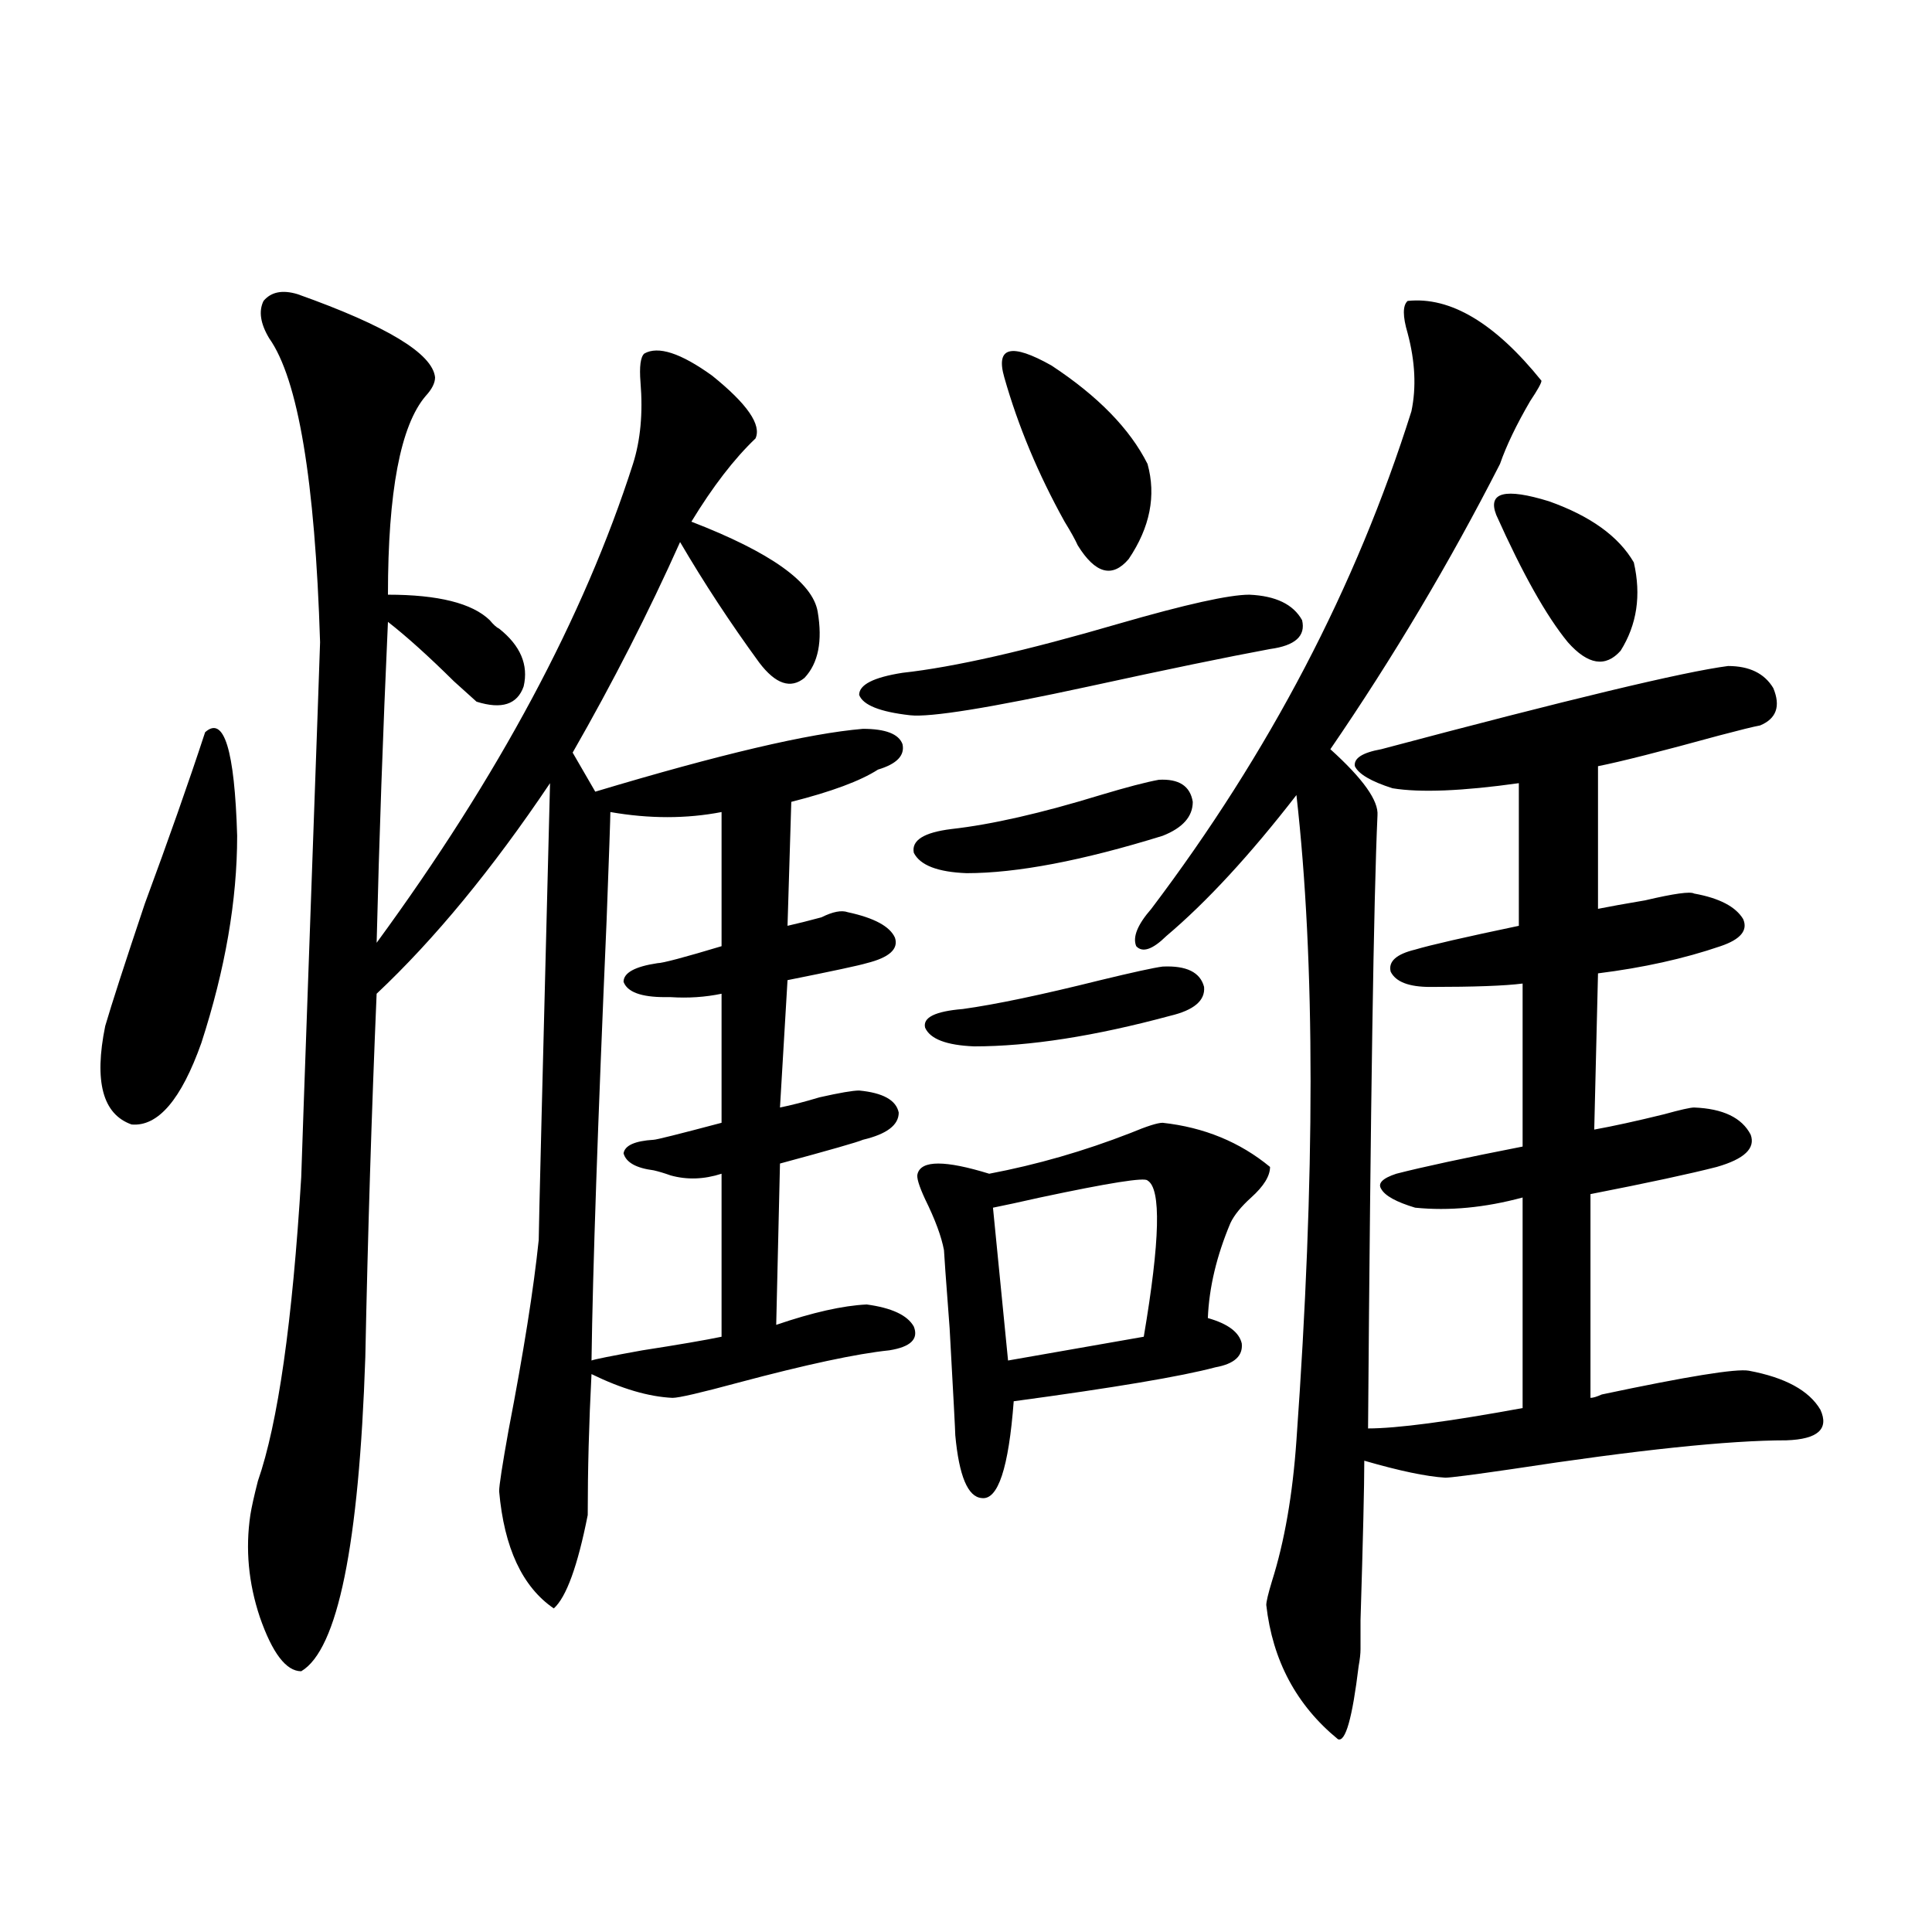 <?xml version="1.0" encoding="utf-8"?>
<!-- Generator: Adobe Illustrator 16.0.0, SVG Export Plug-In . SVG Version: 6.00 Build 0)  -->
<!DOCTYPE svg PUBLIC "-//W3C//DTD SVG 1.1//EN" "http://www.w3.org/Graphics/SVG/1.1/DTD/svg11.dtd">
<svg version="1.1" id="图层_1" xmlns="http://www.w3.org/2000/svg" xmlns:xlink="http://www.w3.org/1999/xlink" x="0px" y="0px"
	 width="1000px" height="1000px" viewBox="0 0 1000 1000" enable-background="new 0 0 1000 1000" xml:space="preserve">
<path d="M106.168,379.004c9.756-8.789,15.274,9.092,16.585,53.613c0,33.398-6.188,69.146-18.536,107.227
	c-10.411,29.307-22.438,43.369-36.097,42.188c-14.969-5.273-19.512-22.261-13.658-50.977c3.247-11.123,10.076-32.217,20.487-63.281
	C87.297,434.375,97.708,404.795,106.168,379.004z M153.972,152.246c46.173,16.411,69.907,30.762,71.218,43.066
	c0,2.939-1.631,6.152-4.878,9.668c-13.018,15.244-19.512,49.521-19.512,102.832c26.006,0,43.566,4.395,52.682,13.184
	c1.951,2.349,3.567,3.818,4.878,4.395c11.052,8.789,15.274,18.76,12.683,29.883c-3.262,9.38-11.387,12.017-24.39,7.91
	c-1.311-1.167-5.213-4.683-11.707-10.547c-13.018-12.881-24.39-23.14-34.146-30.762c-2.606,57.432-4.558,112.803-5.854,166.113
	c63.078-86.133,107.314-168.75,132.68-247.852c3.902-12.305,5.198-26.367,3.902-42.188c-0.655-8.198,0-13.184,1.951-14.941
	c7.149-4.092,18.856-0.288,35.121,11.426c18.201,14.653,25.686,25.488,22.438,32.52c-11.066,10.547-22.118,24.912-33.17,43.066
	c40.975,15.82,62.758,31.353,65.364,46.582c2.592,15.244,0.32,26.67-6.829,34.277c-7.164,5.864-14.969,3.228-23.414-7.91
	c-14.969-20.503-28.627-41.309-40.975-62.402c-16.265,36.338-34.801,72.661-55.608,108.984l11.707,20.215
	c64.389-19.336,110.562-30.171,138.533-32.52c11.707,0,18.536,2.637,20.487,7.91c1.296,5.864-2.927,10.259-12.683,13.184
	c-9.115,5.864-24.069,11.426-44.877,16.699l-1.951,64.16c5.198-1.167,11.052-2.637,17.561-4.395
	c5.854-2.925,10.396-3.804,13.658-2.637c13.658,2.939,21.783,7.334,24.39,13.184c1.951,5.864-2.927,10.259-14.634,13.184
	c-3.902,1.182-17.561,4.106-40.975,8.789l-3.902,65.918c5.854-1.167,12.683-2.925,20.487-5.273
	c10.396-2.334,17.226-3.516,20.487-3.516c12.348,1.182,19.177,4.985,20.487,11.426c0,6.455-6.188,11.138-18.536,14.063
	c-2.606,1.182-16.92,5.273-42.926,12.305l-1.951,83.496c18.856-6.44,34.466-9.956,46.828-10.547
	c13.003,1.758,21.128,5.576,24.39,11.426c2.592,6.455-1.631,10.547-12.683,12.305c-16.92,1.758-42.926,7.334-78.047,16.699
	c-19.512,5.273-30.898,7.91-34.146,7.91c-12.362-0.576-26.341-4.683-41.95-12.305c-1.311,25.2-1.951,49.521-1.951,72.949
	c-5.213,26.367-11.066,42.49-17.561,48.34c-16.265-11.123-25.7-31.338-28.292-60.645c0-2.925,1.616-13.472,4.878-31.641
	c7.805-40.43,13.003-73.237,15.609-98.438c0-5.273,1.951-84.072,5.854-236.426c-29.923,44.536-59.846,80.859-89.754,108.984
	c-2.606,61.523-4.558,124.229-5.854,188.086c-3.262,97.271-14.313,151.461-33.17,162.598c-7.805,0-14.969-9.379-21.463-28.125
	c-5.854-17.578-7.484-35.156-4.878-52.734c0.641-4.092,1.951-9.956,3.902-17.578c10.396-29.883,17.881-82.314,22.438-157.324
	c0-1.167,1.616-47.461,4.878-138.867c3.247-90.815,4.878-136.807,4.878-137.988c-2.606-83.784-11.387-136.23-26.341-157.324
	c-4.558-7.607-5.533-14.063-2.927-19.336C140.313,151.079,146.167,149.912,153.972,152.246z M373.479,691.895V607.52
	c-9.115,2.939-17.896,3.228-26.341,0.879c-3.262-1.167-6.188-2.046-8.78-2.637c-9.115-1.167-14.313-4.092-15.609-8.789
	c0.641-4.092,5.854-6.44,15.609-7.031c1.296,0,13.003-2.925,35.121-8.789v-66.797c-8.46,1.758-17.24,2.349-26.341,1.758
	c-1.311,0-2.286,0-2.927,0c-12.362,0-19.512-2.637-21.463-7.91c0-4.683,5.854-7.91,17.561-9.668c2.592,0,13.658-2.925,33.17-8.789
	v-69.434c-18.216,3.516-37.407,3.516-57.56,0c0,2.939-0.655,21.685-1.951,56.25c-4.558,104.893-7.164,180.767-7.805,227.637
	c1.296-0.576,10.076-2.334,26.341-5.273C351.36,696.001,365.019,693.652,373.479,691.895z M646.643,307.813
	c13.658,0.591,22.759,4.985,27.316,13.184c1.951,8.213-3.582,13.184-16.585,14.941c-22.118,4.106-53.337,10.547-93.656,19.336
	c-51.386,11.138-82.284,16.123-92.681,14.941c-15.609-1.758-24.39-5.273-26.341-10.547c0-5.273,7.47-9.077,22.438-11.426
	c26.661-2.925,64.054-11.426,112.192-25.488C613.793,312.798,636.231,307.813,646.643,307.813z M599.814,403.613
	c10.396-0.576,16.25,3.228,17.561,11.426c0,7.622-5.213,13.486-15.609,17.578c-41.63,12.896-75.455,19.336-101.461,19.336
	c-14.969-0.576-24.069-4.092-27.316-10.547c-1.311-6.44,5.198-10.547,19.512-12.305c20.808-2.334,46.493-8.198,77.071-17.578
	C583.229,407.432,593.306,404.795,599.814,403.613z M601.766,581.152c21.463,2.349,39.999,9.971,55.608,22.852
	c0,4.697-3.262,9.971-9.756,15.82c-5.213,4.697-8.78,9.092-10.731,13.184c-7.164,17.002-11.066,33.398-11.707,49.219
	c10.396,2.939,16.25,7.334,17.561,13.184c0.641,6.455-3.902,10.547-13.658,12.305c-17.561,4.697-52.361,10.547-104.388,17.578
	c-2.606,34.58-8.14,51.279-16.585,50.098c-7.164-0.576-11.707-11.426-13.658-32.52c0-1.758-0.976-20.215-2.927-55.371
	c-1.951-25.776-2.927-39.248-2.927-40.43c-1.311-7.031-4.558-15.82-9.756-26.367c-3.262-7.031-4.558-11.426-3.902-13.184
	c1.951-7.031,14.299-7.031,37.072,0c24.71-4.683,49.1-11.714,73.169-21.094C593.626,582.91,599.159,581.152,601.766,581.152z
	 M601.766,500.293c12.348-0.576,19.512,2.939,21.463,10.547c0.641,7.031-5.213,12.017-17.561,14.941
	c-39.023,10.547-72.849,15.82-101.461,15.82c-14.313-0.576-22.773-3.804-25.365-9.668c-1.311-5.273,5.198-8.486,19.512-9.668
	c16.905-2.334,40.64-7.319,71.218-14.941C586.477,503.232,597.208,500.884,601.766,500.293z M593.961,611.035
	c-1.311-1.758-19.847,1.182-55.608,8.789c-10.411,2.349-18.536,4.106-24.39,5.273l7.805,79.102l70.242-12.305
	C600.455,642.1,601.11,615.142,593.961,611.035z M519.816,195.313c-4.558-15.82,3.567-17.866,24.39-6.152
	c24.055,15.82,40.64,32.822,49.755,50.977c4.543,16.411,1.296,32.822-9.756,49.219c-8.46,9.971-17.24,7.622-26.341-7.031
	c-1.311-2.925-3.582-7.031-6.829-12.305C537.377,245.41,526.966,220.513,519.816,195.313z M728.592,155.762
	c22.104-2.334,45.197,11.426,69.267,41.309c0,1.182-1.951,4.697-5.854,10.547c-7.164,12.305-12.362,23.154-15.609,32.52
	c-26.021,50.977-55.288,100.195-87.803,147.656c16.905,15.244,25.03,26.67,24.39,34.277c-1.951,42.778-3.582,148.535-4.878,317.285
	c14.954,0,41.615-3.516,79.998-10.547V619.824c-19.512,5.273-38.048,7.031-55.608,5.273c-9.756-2.925-15.609-6.152-17.561-9.668
	c-1.951-2.925,0.641-5.562,7.805-7.91c13.658-3.516,35.441-8.198,65.364-14.063v-84.375c-9.115,1.182-25.045,1.758-47.804,1.758
	c-11.066,0-17.896-2.637-20.487-7.91c-1.311-5.273,2.927-9.077,12.683-11.426c7.805-2.334,25.686-6.44,53.657-12.305v-73.828
	c-29.268,4.106-51.065,4.985-65.364,2.637c-11.066-3.516-17.561-7.319-19.512-11.426c-0.655-4.092,3.902-7.031,13.658-8.789
	c96.903-25.776,156.734-40.127,179.508-43.066c11.052,0,18.856,3.818,23.414,11.426c3.902,9.38,1.616,15.82-6.829,19.336
	c-3.262,0.591-10.411,2.349-21.463,5.273c-29.923,8.213-50.73,13.486-62.438,15.82v73.828c5.854-1.167,13.979-2.637,24.39-4.395
	c14.954-3.516,23.414-4.683,25.365-3.516c13.003,2.349,21.463,6.743,25.365,13.184c2.592,5.864-1.311,10.547-11.707,14.063
	c-18.871,6.455-39.999,11.138-63.413,14.063l-1.951,80.859c9.756-1.758,21.783-4.395,36.097-7.91
	c8.445-2.334,13.658-3.516,15.609-3.516c14.954,0.591,24.71,5.273,29.268,14.063c2.592,7.031-3.262,12.607-17.561,16.699
	c-13.658,3.516-35.456,8.213-65.364,14.063v105.469c1.296,0,3.247-0.576,5.854-1.758c44.222-9.365,69.587-13.472,76.096-12.305
	c18.856,3.516,31.219,10.259,37.072,20.215c4.543,9.971-1.311,15.244-17.561,15.82c-29.923,0-77.406,4.985-142.436,14.941
	c-20.167,2.939-31.554,4.395-34.146,4.395c-9.756-0.576-23.749-3.516-41.95-8.789c0,12.896-0.655,40.43-1.951,82.617
	c0,9.366,0,14.352,0,14.941c0,2.335-0.335,5.273-0.976,8.789c-3.262,26.944-6.829,39.551-10.731,37.793
	c-21.463-17.578-33.825-40.731-37.072-69.434c0-1.758,0.976-5.85,2.927-12.305c6.494-20.503,10.731-44.824,12.683-72.949
	c9.756-136.519,9.756-247.852,0-333.984c-24.069,31.064-46.508,55.371-67.315,72.949c-7.164,7.031-12.362,8.789-15.609,5.273
	c-1.951-4.683,0.641-11.123,7.805-19.336c61.127-80.859,106.004-166.689,134.631-257.52c2.592-12.305,1.951-25.776-1.951-40.43
	C725.985,163.672,725.985,158.11,728.592,155.762z M845.662,291.113c3.902,17.002,1.616,32.231-6.829,45.703
	c-7.805,8.789-16.92,7.334-27.316-4.395c-11.066-13.472-23.414-35.444-37.072-65.918c-4.558-11.714,4.543-14.063,27.316-7.031
	C823.224,267.095,837.857,277.642,845.662,291.113z"/>
</svg>
